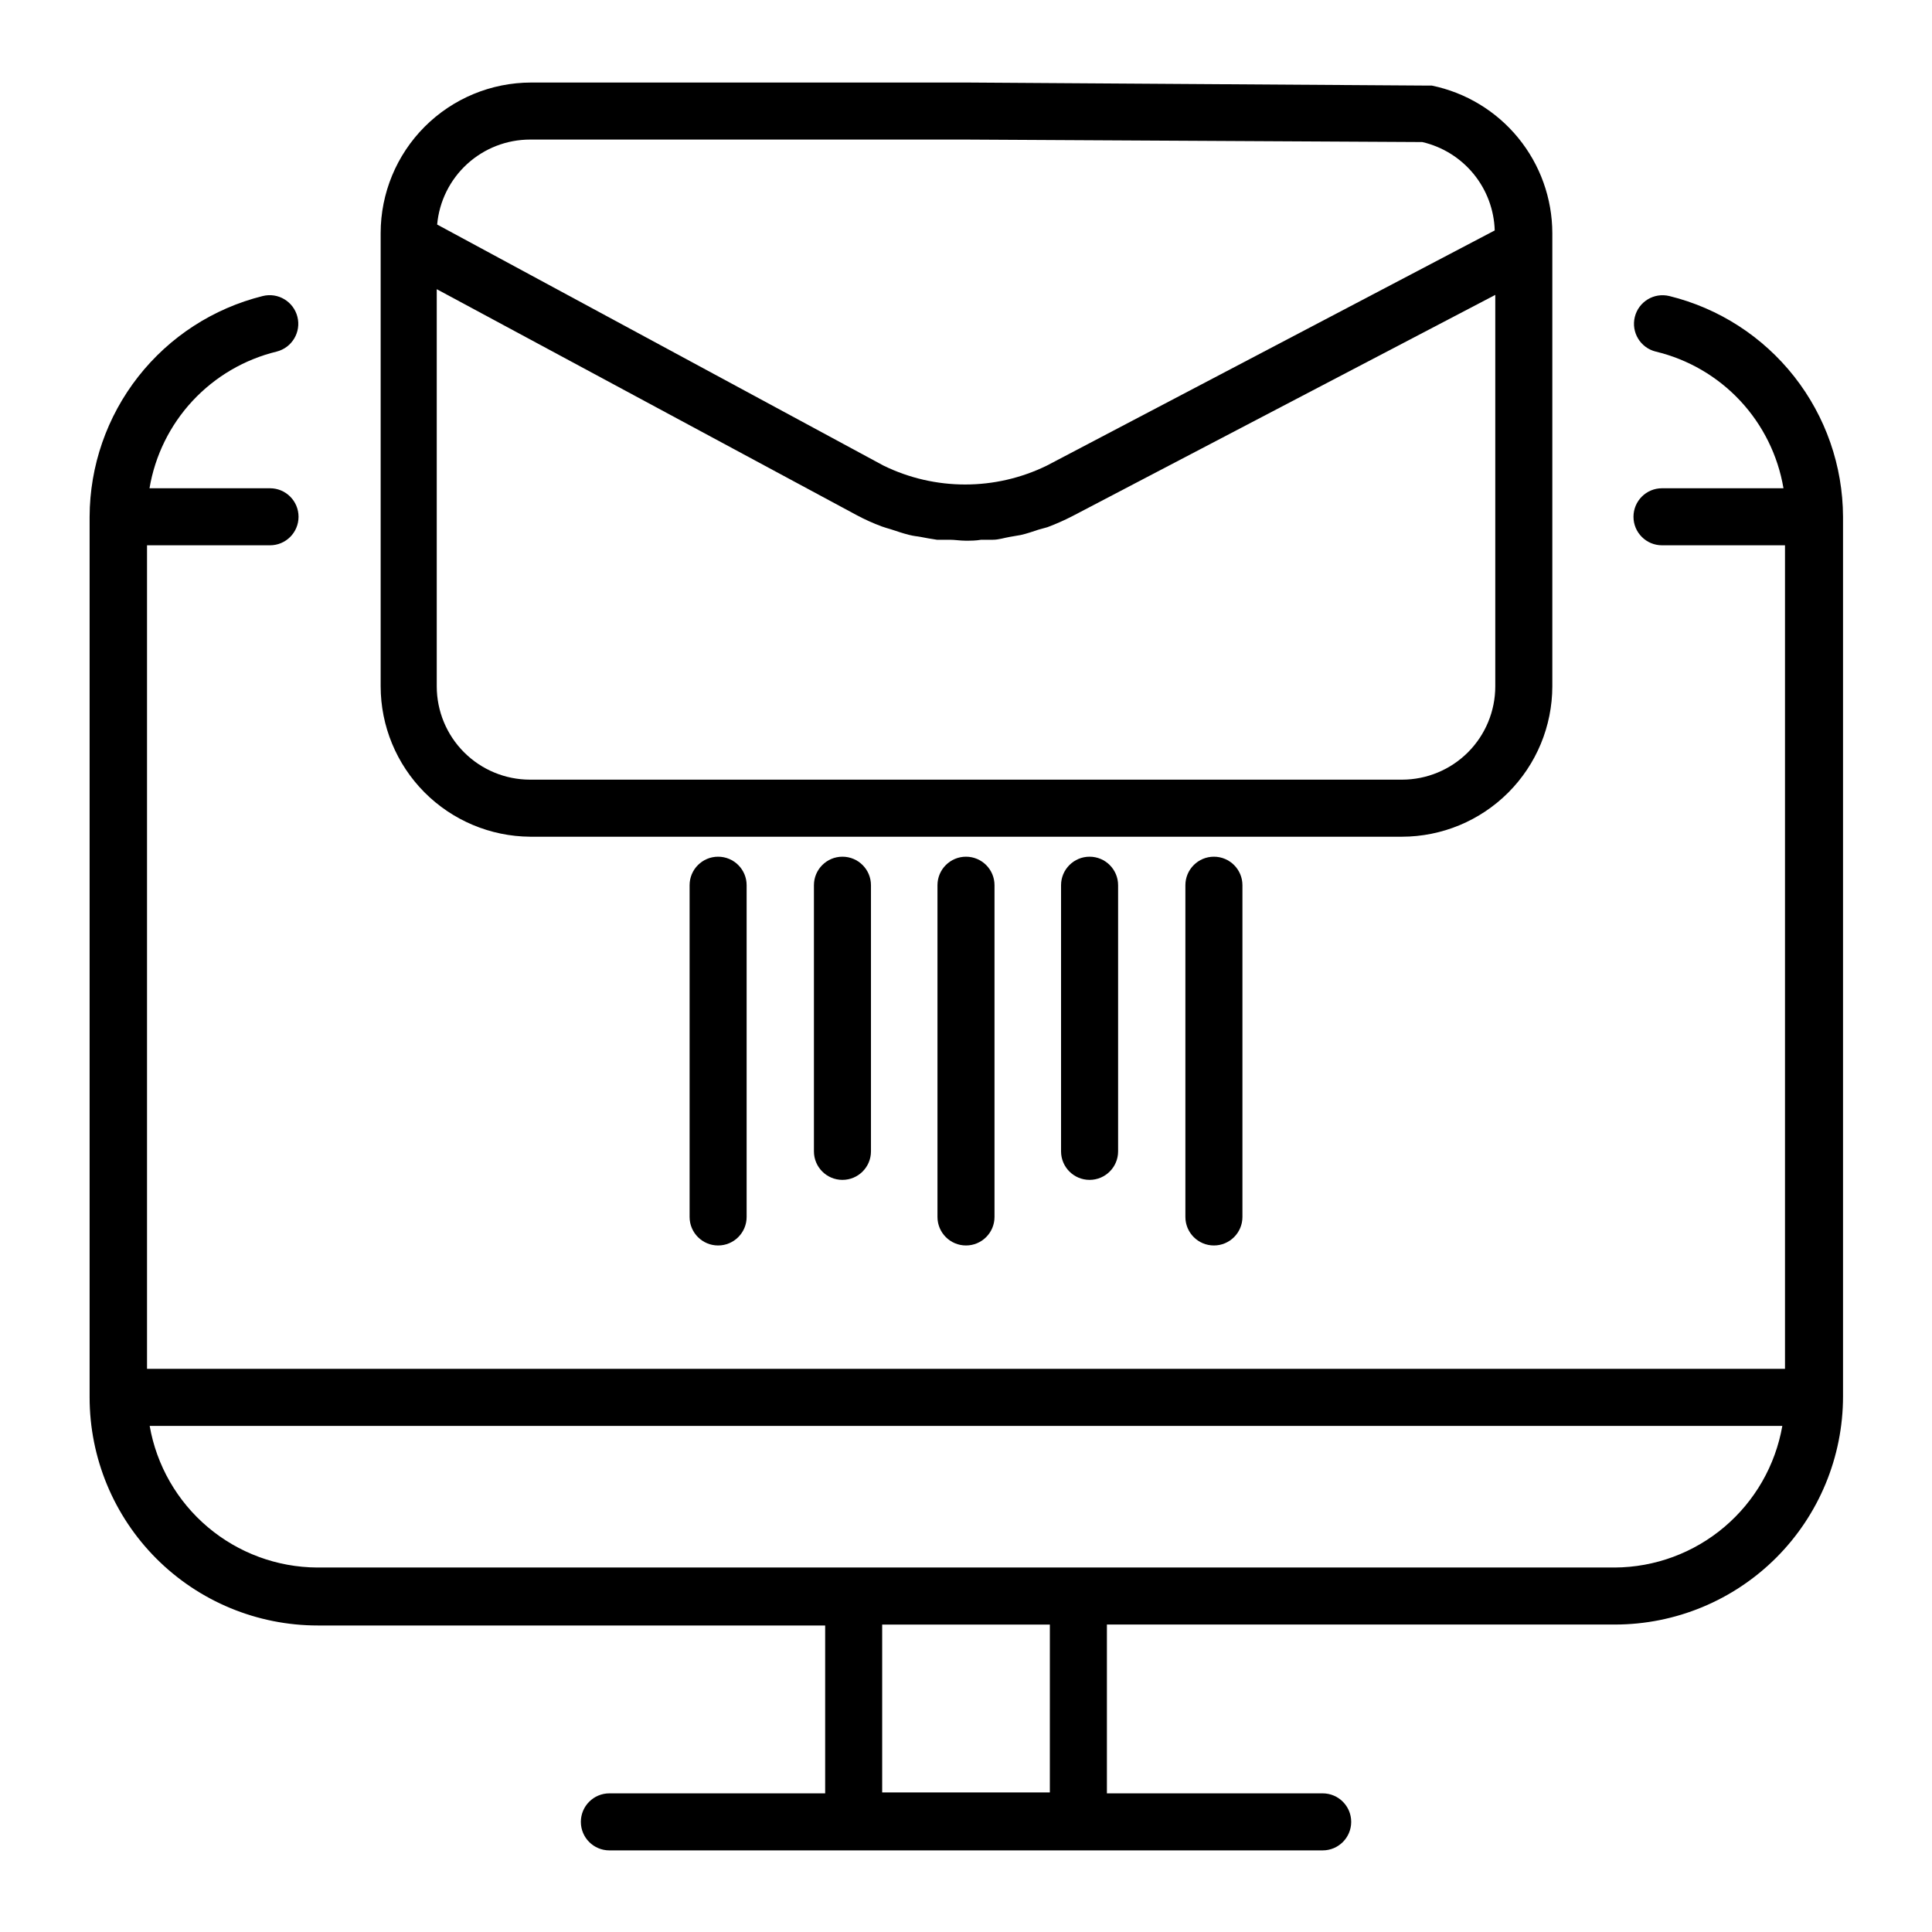 <?xml version="1.0" encoding="UTF-8"?>
<!-- The Best Svg Icon site in the world: iconSvg.co, Visit us! https://iconsvg.co -->
<svg fill="#000000" width="800px" height="800px" version="1.1" viewBox="144 144 512 512" xmlns="http://www.w3.org/2000/svg">
 <g>
  <path d="m284.48 365.74h231.05c10.562-0.012 20.691-4.215 28.164-11.688 7.469-7.469 11.672-17.598 11.688-28.164v-120.11c-0.02-9.195-3.207-18.105-9.027-25.223-5.816-7.121-13.91-12.02-22.914-13.875h-1.461l-121.37-0.805h-115.88c-10.574 0.012-20.711 4.223-28.184 11.703-7.469 7.484-11.668 17.625-11.668 28.199v120.11c0.012 10.523 4.184 20.613 11.598 28.078 7.418 7.461 17.48 11.695 28.004 11.773zm0-184.75h115.88l120.56 0.656c5.336 1.234 10.117 4.203 13.59 8.441 3.473 4.238 5.445 9.508 5.606 14.984l-118.7 62.32c-13.652 6.676-29.625 6.676-43.277 0l-118.29-63.883c0.551-6.152 3.387-11.871 7.945-16.039 4.559-4.168 10.512-6.481 16.691-6.481zm-24.738 39.648 111.24 59.855c2.16 1.16 4.398 2.168 6.699 3.023 0.805 0.301 1.613 0.504 2.418 0.754 1.562 0.504 3.125 1.059 4.734 1.461 1.613 0.402 2.066 0.352 3.125 0.555 1.059 0.203 2.871 0.555 4.332 0.754h3.375c1.41 0 2.769 0.25 4.18 0.25s2.769 0 4.18-0.25h3.125c1.512 0 2.973-0.504 4.434-0.754l2.922-0.504c1.613-0.352 3.125-0.906 4.684-1.41l2.367-0.656h0.008c2.289-0.855 4.527-1.848 6.699-2.973l112-58.594v103.73c0 6.562-2.606 12.855-7.242 17.492-4.641 4.641-10.934 7.246-17.492 7.246h-231.05c-6.562 0-12.855-2.606-17.492-7.246-4.641-4.637-7.246-10.93-7.246-17.492z"/>
  <path d="m458.14 378.59v87.914c0 4.176 3.387 7.559 7.559 7.559 4.172 0 7.559-3.383 7.559-7.559v-87.914c0-4.172-3.387-7.555-7.559-7.555-4.172 0-7.559 3.383-7.559 7.555z"/>
  <path d="m326.75 378.59v87.914c0 4.176 3.383 7.559 7.555 7.559 4.176 0 7.559-3.383 7.559-7.559v-87.914c0-4.172-3.383-7.555-7.559-7.555-4.172 0-7.555 3.383-7.555 7.555z"/>
  <path d="m359.7 378.59v70.535c0 4.172 3.383 7.555 7.555 7.555 4.176 0 7.559-3.383 7.559-7.555v-70.535c0-4.172-3.383-7.555-7.559-7.555-4.172 0-7.555 3.383-7.555 7.555z"/>
  <path d="m425.19 378.59v70.535c0 4.172 3.387 7.555 7.559 7.555s7.559-3.383 7.559-7.555v-70.535c0-4.172-3.387-7.555-7.559-7.555s-7.559 3.383-7.559 7.555z"/>
  <path d="m392.44 378.59v87.914c0 4.176 3.383 7.559 7.559 7.559 4.172 0 7.555-3.383 7.555-7.559v-87.914c0-4.172-3.383-7.555-7.555-7.555-4.176 0-7.559 3.383-7.559 7.555z"/>
  <path d="m586.41 222.46c-4.062-1.004-8.164 1.477-9.168 5.539-1 4.062 1.48 8.168 5.543 9.172 8.574 2.051 16.355 6.578 22.375 13.02s10.012 14.512 11.48 23.203h-32.195c-4.172 0-7.555 3.383-7.555 7.559 0 4.172 3.383 7.555 7.555 7.555h32.598v218.25h-434.08v-218.25h32.598c4.172 0 7.555-3.383 7.555-7.555 0-4.176-3.383-7.559-7.555-7.559h-31.941c1.457-8.672 5.426-16.73 11.418-23.168s13.738-10.977 22.285-13.055c4.062-1.031 6.523-5.156 5.492-9.219s-5.156-6.523-9.219-5.492c-13.062 3.254-24.668 10.773-32.973 21.367-8.305 10.598-12.836 23.66-12.875 37.125v233.36c0 16.035 6.371 31.414 17.707 42.75 11.34 11.34 26.715 17.707 42.75 17.707h134.47v44.488h-57.184c-4.176 0-7.559 3.383-7.559 7.555 0 4.176 3.383 7.559 7.559 7.559h189.03c4.176 0 7.559-3.383 7.559-7.559 0-4.172-3.383-7.555-7.559-7.555h-57.18v-44.738h134.62c16.035 0 31.41-6.371 42.75-17.707 11.336-11.34 17.707-26.719 17.707-42.75v-233.11c-0.047-13.484-4.602-26.562-12.934-37.164-8.336-10.598-19.973-18.105-33.066-21.328zm-164.19 396.55h-44.434v-44.484h44.438zm149.73-59.602h-343.9c-10.621-0.062-20.887-3.859-28.996-10.719-8.113-6.859-13.559-16.348-15.387-26.812h432.67c-1.832 10.465-7.277 19.953-15.391 26.812-8.109 6.859-18.375 10.656-28.996 10.719z"/>
 </g>
</svg>